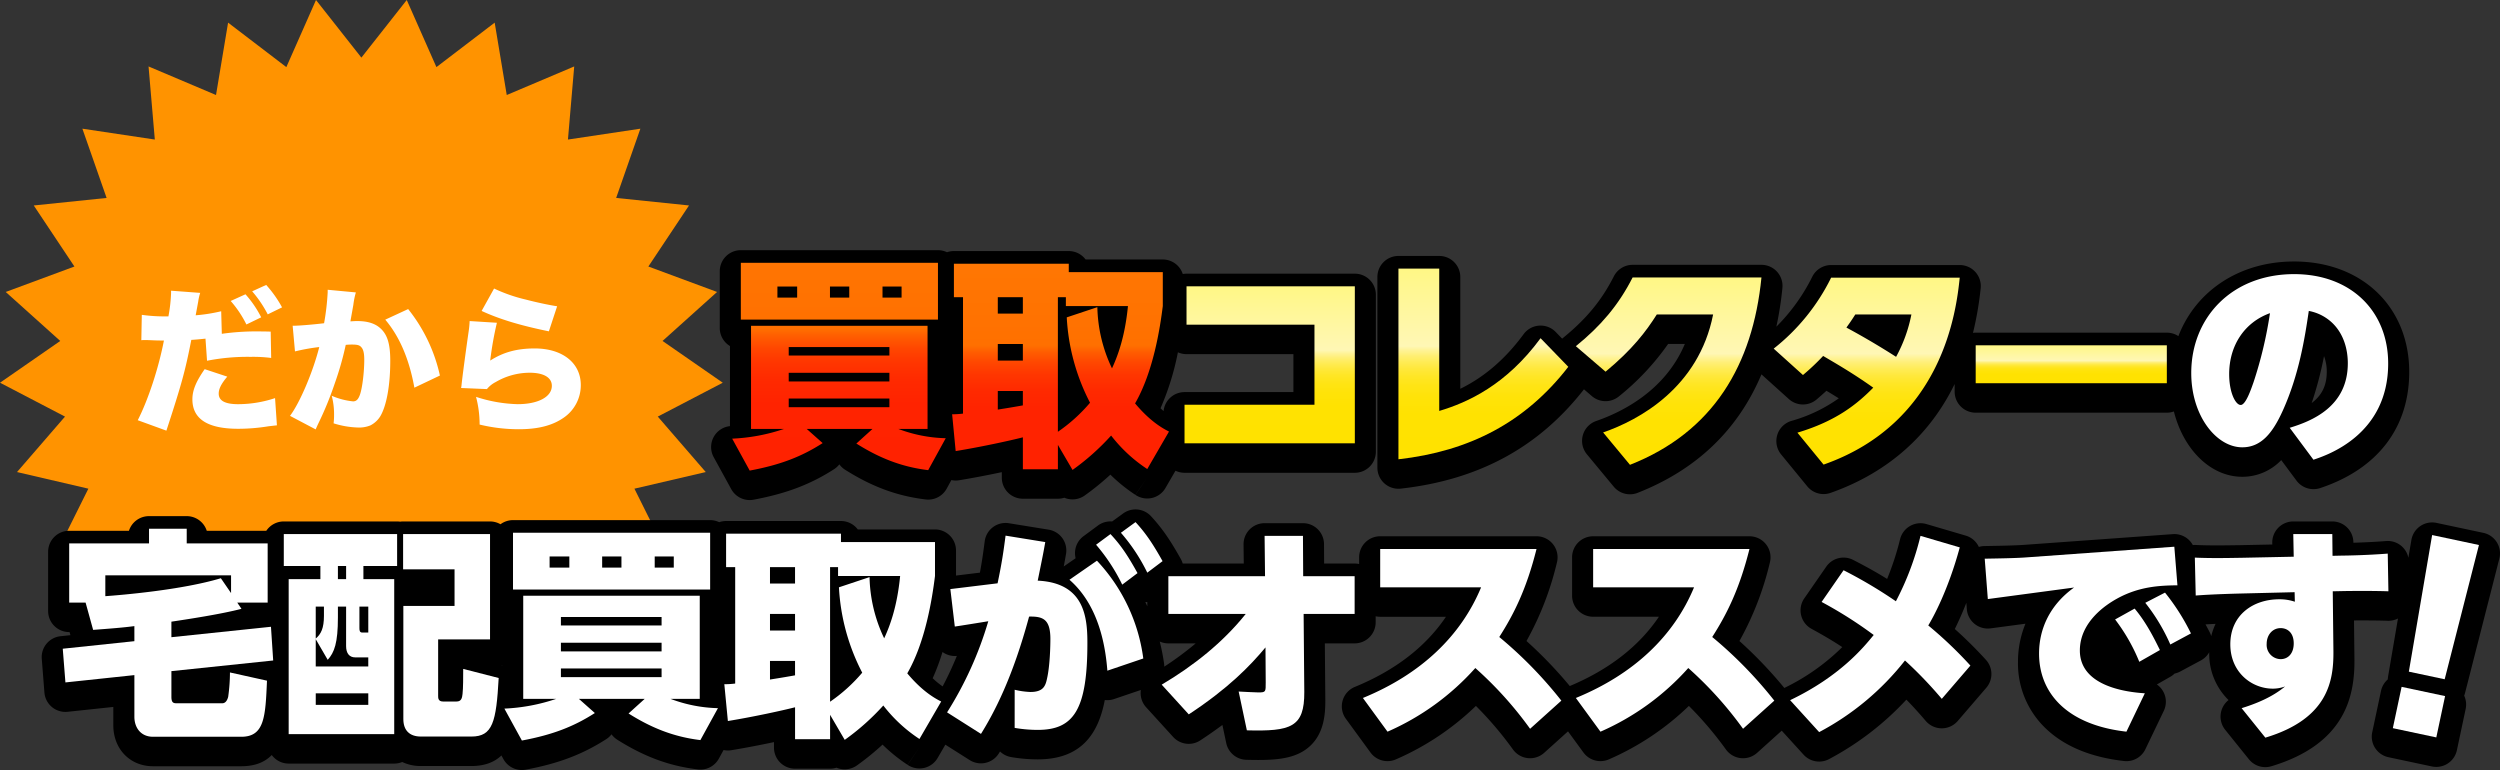 <svg xmlns="http://www.w3.org/2000/svg" xmlns:xlink="http://www.w3.org/1999/xlink" width="899.342" height="277" viewBox="0 0 899.342 277">
  <rect x="0" y="0" width="899.342" height="277" fill="#333333" stroke="none"/>
  <defs>
    <linearGradient id="linear-gradient" x1="0.5" y1="1" x2="0.5" gradientUnits="objectBoundingBox">
      <stop offset="0" stop-color="#f20"/>
      <stop offset="0.28" stop-color="#ff2300"/>
      <stop offset="0.381" stop-color="#ff2a00"/>
      <stop offset="0.453" stop-color="#ff3600"/>
      <stop offset="0.511" stop-color="#ff4700"/>
      <stop offset="0.56" stop-color="#ff5d00"/>
      <stop offset="0.593" stop-color="#ff7000"/>
      <stop offset="1" stop-color="#ff7703"/>
    </linearGradient>
    <linearGradient id="linear-gradient-3" x1="0.5" y1="1" x2="0.5" gradientUnits="objectBoundingBox">
      <stop offset="0" stop-color="#ffe200"/>
      <stop offset="0.237" stop-color="#ffe201"/>
      <stop offset="0.322" stop-color="#ffe308"/>
      <stop offset="0.383" stop-color="#ffe414"/>
      <stop offset="0.432" stop-color="#ffe625"/>
      <stop offset="0.474" stop-color="#ffe83b"/>
      <stop offset="0.511" stop-color="#ffec56"/>
      <stop offset="0.545" stop-color="#ffef76"/>
      <stop offset="0.575" stop-color="#fff49b"/>
      <stop offset="0.593" stop-color="#fff7b5"/>
      <stop offset="1" stop-color="#fff785"/>
    </linearGradient>
  </defs>
  <g id="グループ_29802" data-name="グループ 29802" transform="translate(-262 -4280)">
    <g id="グループ_27846" data-name="グループ 27846" transform="translate(0 160)">
      <g id="グループ_27602" data-name="グループ 27602" transform="translate(-34.671 181)">
        <path id="パス_42706" data-name="パス 42706" d="M4335.061-2799.041l16.325-20.723,10.672,24.14,20.956-16,4.341,26.039,24.271-10.279-2.257,26.3,26.058-3.909-8.713,24.915,26.21,2.708-14.627,21.962,24.716,9.154-19.617,17.625,21.666,15.024-23.375,12.185,17.257,19.951-25.667,5.978,11.765,23.624-26.344-.6,5.533,25.813-25.366-7.151-1.051,26.381-22.793-13.247-7.564,25.289-18.79-18.509-13.605,22.61-13.6-22.61-18.792,18.509-7.563-25.289-22.792,13.247-1.052-26.381-25.364,7.151,5.53-25.813-26.343.6,11.763-23.624-25.664-5.978,17.256-19.951-23.376-12.185,21.668-15.024-19.617-17.625,24.714-9.154L4217.2-2745.85l26.209-2.708-8.713-24.915,26.058,3.909-2.258-26.3,24.271,10.279,4.343-26.039,20.956,16,10.67-24.14Z" transform="translate(-3908.389 6758.764)" fill="#ff9300"/>
        <path id="パス_47766" data-name="パス 47766" d="M32.592-39.032a59.714,59.714,0,0,1-9.184,1.456c.392-2.016.672-3.64.9-4.816a19.2,19.2,0,0,1,.728-3.248L14.56-46.424v.9a55.651,55.651,0,0,1-.952,8.344H12.544a58.281,58.281,0,0,1-8.512-.56l-.168,9.128A10.39,10.39,0,0,1,5.1-28.672c.448,0,.672,0,2.128.056,1.064.056,2.576.112,3.864.112h.9C10.08-18.592,6.328-7.168,2.576.168L12.88,3.92c5.544-16.968,6.776-21.5,8.96-32.648,1.624-.112,2.408-.168,5.1-.448l.56,7.952a75.159,75.159,0,0,1,15.736-1.4,50.466,50.466,0,0,1,7.336.392L50.4-31.7c-1.176-.056-2.352-.056-2.744-.056a89.16,89.16,0,0,0-14.84.84ZM26.656-18.2c-3.136,4.48-4.424,7.616-4.424,10.864q0,10.584,16.464,10.584a67.652,67.652,0,0,0,10.92-.9c1.512-.168,1.9-.224,3.024-.336l-.672-9.8A42.226,42.226,0,0,1,38.7-5.6c-4.7,0-7-1.232-7-3.808,0-1.736.952-3.584,3.08-6.1Zm9.352-24.528a38.937,38.937,0,0,1,5.656,8.456l5.32-2.576a38.464,38.464,0,0,0-5.656-8.288ZM43.736-46.2a41.982,41.982,0,0,1,5.6,8.288l5.152-2.52A42,42,0,0,0,48.776-48.5Zm15.4,21.616a69.678,69.678,0,0,1,8.736-1.568C65.632-17.3,60.928-6.16,57.344-1.4l9.24,4.872c.336-.784.448-1.064.9-2.016a120.909,120.909,0,0,0,5.936-14.448,111.04,111.04,0,0,0,3.976-13.944,20.333,20.333,0,0,1,2.24-.112c1.96,0,2.744.224,3.36.952.728.784,1.064,2.128,1.064,4.536,0,4.256-.672,9.968-1.512,12.432-.616,1.792-1.344,2.52-2.52,2.52a25.815,25.815,0,0,1-7.672-2.016,25.868,25.868,0,0,1,.84,6.664,24.985,24.985,0,0,1-.168,3.248,31.994,31.994,0,0,0,8.9,1.512A10.7,10.7,0,0,0,86.3,2.016a9,9,0,0,0,3.584-3.36c2.24-3.864,3.528-11.144,3.528-19.88,0-6.328-1.12-9.744-3.976-12.04-1.9-1.512-4.48-2.24-7.952-2.24-.784,0-1.456.056-2.408.112.224-1.288.616-3.416,1.064-5.992a27.608,27.608,0,0,1,.9-4.424L70.9-46.76v.952A89.266,89.266,0,0,1,69.608-34.72c-3.64.448-9.016.9-10.808.9h-.5Zm32.48-11.424c5.152,6.1,8.624,14.224,10.472,24.472l9.184-4.368A58.26,58.26,0,0,0,99.848-39.816Zm34.664-3.136c6.552,3.024,14.056,5.264,24.192,7.336l2.968-9.016c-2.632-.392-7.448-1.4-11.256-2.408a56.456,56.456,0,0,1-11.424-3.976Zm-4.312,3.64a32.58,32.58,0,0,1-.336,3.584c-1.12,7.728-2.3,16.688-2.576,19.376a6.719,6.719,0,0,1-.168,1.12l9.3.392a9.744,9.744,0,0,1,3.136-2.52,24.228,24.228,0,0,1,12.264-3.36c5.04,0,7.952,1.736,7.952,4.7,0,3.976-4.928,6.608-12.32,6.608a51.973,51.973,0,0,1-14.952-2.632,38.845,38.845,0,0,1,1.288,9.968,59.834,59.834,0,0,0,14.056,1.68c6.888,0,11.984-1.288,16.016-4.032a14.159,14.159,0,0,0,6.328-11.872c0-7.952-6.608-13.16-16.576-13.16-6.384,0-11.312,1.344-16.016,4.368a122.982,122.982,0,0,1,2.408-13.608Z" transform="translate(343.65 4090)" fill="#fff"/>
      </g>
    </g>
    <g id="グループ_27606" data-name="グループ 27606" transform="translate(-1929.555 8877.376)">
      <g id="グループ_27603" data-name="グループ 27603" transform="translate(2206.555 -4507.376)">
        <path id="パス_45176" data-name="パス 45176" d="M3090.662-4416.068a7.58,7.58,0,0,0-.9-5.868,7.575,7.575,0,0,0-4.859-3.413l-16.842-3.581a7.57,7.57,0,0,0-5.827,1.143,7.573,7.573,0,0,0-3.212,4.993l-1.091,6.4a7.571,7.571,0,0,0-2.32-4.067,7.592,7.592,0,0,0-5.688-1.94c-4.282.34-8.7.523-11.768.613v-.162a7.575,7.575,0,0,0-7.573-7.5h-14.04a7.57,7.57,0,0,0-5.406,2.271,7.571,7.571,0,0,0-2.167,5.45l.011.573-11.673.243c-.315,0-.856.008-1.568.02-3.048.049-9.387.154-14.234-.091a7.306,7.306,0,0,0-1.114.034,7.557,7.557,0,0,0-7.19-3.934l-53.177,3.833c-3.15.248-8.506.344-12.418.414l-2.222.043a7.5,7.5,0,0,0-1.968.313,7.552,7.552,0,0,0-4.726-4.076l-14.12-4.147a7.565,7.565,0,0,0-5.888.688,7.57,7.57,0,0,0-3.588,4.719,101.625,101.625,0,0,1-4.67,14.331c-3.774-2.344-7.181-4.251-12.2-6.839a7.574,7.574,0,0,0-9.7,2.422l-7.9,11.406a7.579,7.579,0,0,0-1.142,6.059,7.576,7.576,0,0,0,3.743,4.9c4.7,2.563,8.071,4.6,11.063,6.57a77.635,77.635,0,0,1-20.848,14.7,155.273,155.273,0,0,0-16.144-16.885,109.863,109.863,0,0,0,10.956-28.268,7.569,7.569,0,0,0-1.377-6.5,7.577,7.577,0,0,0-5.969-2.913h-56.239a7.573,7.573,0,0,0-7.573,7.573v13.8a7.574,7.574,0,0,0,7.573,7.573h23.667c-7.2,10.649-17.946,19-32.071,24.929a154.438,154.438,0,0,0-15.574-16.2,109.829,109.829,0,0,0,10.956-28.268,7.567,7.567,0,0,0-1.377-6.5,7.577,7.577,0,0,0-5.969-2.913H2688.06a7.573,7.573,0,0,0-7.573,7.573v2.418a7.558,7.558,0,0,0-1.621-.18H2667.89l-.038-6.986a7.573,7.573,0,0,0-7.573-7.531h-13.8a7.568,7.568,0,0,0-5.384,2.248,7.576,7.576,0,0,0-2.189,5.408l.076,6.862h-21.962a7.542,7.542,0,0,0-.638-1.561c-3.461-6.162-6.335-10.67-10.774-15.471a7.571,7.571,0,0,0-10.014-.983l-3.965,2.884a7.56,7.56,0,0,0-5.1,1.458l-5.183,3.829a7.57,7.57,0,0,0-3.021,5.191,7.584,7.584,0,0,0,.174,2.742l-4.276,2.965c.293-1.509.475-2.542.813-4.448a7.579,7.579,0,0,0-1.284-5.7,7.572,7.572,0,0,0-4.963-3.09l-14.28-2.312a7.565,7.565,0,0,0-5.738,1.4,7.577,7.577,0,0,0-2.982,5.1c-.551,4.238-.976,7.269-1.721,11.272l-8.6,1.049V-4419a7.574,7.574,0,0,0-7.573-7.574h-27.763a7.563,7.563,0,0,0-6.06-3.03h-41.322a7.537,7.537,0,0,0-2.477.422,7.533,7.533,0,0,0-3.254-.743h-70.915a7.537,7.537,0,0,0-4.5,1.49,7.531,7.531,0,0,0-3.771-1.011h-31.271a7.736,7.736,0,0,0-1.076.076,7.773,7.773,0,0,0-1.078-.076h-40.763a7.565,7.565,0,0,0-6.287,3.351h-21.427a7.578,7.578,0,0,0-7.215-5.265h-13.56a7.578,7.578,0,0,0-7.215,5.265h-21.5a7.573,7.573,0,0,0-7.573,7.573v21.3a7.574,7.574,0,0,0,7.573,7.574h.14l.307,1.113-3.554.373a7.574,7.574,0,0,0-6.756,8.128l.957,12.126a7.575,7.575,0,0,0,2.711,5.229,7.585,7.585,0,0,0,5.638,1.706l16.436-1.745v6.578c0,8.548,6,14.754,14.275,14.754h31.748c5.065,0,8.549-1.536,10.973-4.04a7.553,7.553,0,0,0,6.087,3.082h37.97a7.564,7.564,0,0,0,2.881-.568,15.246,15.246,0,0,0,6.693,1.445h18.188c4.886,0,8.339-1.435,10.8-3.8l.717,1.309a7.574,7.574,0,0,0,6.637,3.931,7.514,7.514,0,0,0,1.395-.13c11.74-2.2,20.4-5.474,28.944-10.963a7.529,7.529,0,0,0,1.91-1.756,7.592,7.592,0,0,0,2.087,1.95c9.754,6.146,18.689,9.44,28.972,10.683a7.565,7.565,0,0,0,7.549-3.875l1.7-3.1a7.558,7.558,0,0,0,2.766.067c4.985-.816,10.521-1.889,15.373-2.918v1.987a7.573,7.573,0,0,0,7.573,7.573h12.6a7.584,7.584,0,0,0,2.312-.36,7.573,7.573,0,0,0,1.39.437,7.593,7.593,0,0,0,1.562.162,7.579,7.579,0,0,0,4.44-1.437,94.9,94.9,0,0,0,9.18-7.464,58.857,58.857,0,0,0,8.977,7.254l4.286-6.244-4.243,6.273a7.571,7.571,0,0,0,5.935,1.108,7.576,7.576,0,0,0,4.859-3.583l2.775-4.785,8.75,5.546a7.569,7.569,0,0,0,4.055,1.178,7.643,7.643,0,0,0,1.689-.19,7.576,7.576,0,0,0,4.744-3.387c.142-.229.286-.461.433-.7a7.541,7.541,0,0,0,4.075,2.032l.16.026a56.56,56.56,0,0,0,9.32.785c15.567,0,21.79-9.049,24.135-21.353a7.586,7.586,0,0,0,3.347-.348l9.627-3.268v.006a7.575,7.575,0,0,0,1.891,6.215l9.732,10.69a7.571,7.571,0,0,0,9.759,1.229c2.894-1.9,5.535-3.754,7.951-5.552l1.381,6.532a7.574,7.574,0,0,0,7.218,6c1.5.039,2.948.065,4.357.065,7.884,0,14.326-.842,18.885-5.315,4.654-4.566,5.212-11.039,5.182-16.185l-.175-20.441h10.711a7.574,7.574,0,0,0,7.572-7.574v-2.176a7.584,7.584,0,0,0,1.622.178h23.666c-7.317,10.825-18.293,19.284-32.764,25.227a7.569,7.569,0,0,0-4.412,4.947,7.572,7.572,0,0,0,1.173,6.523l8.855,12.126a7.567,7.567,0,0,0,6.118,3.108,7.566,7.566,0,0,0,3.094-.663,96.808,96.808,0,0,0,28.715-19.2,127.551,127.551,0,0,1,13.336,15.681,7.575,7.575,0,0,0,5.338,3.1,7.587,7.587,0,0,0,5.873-1.9l8.58-7.728,5.553,7.6a7.568,7.568,0,0,0,6.118,3.108,7.57,7.57,0,0,0,3.1-.663,96.813,96.813,0,0,0,28.714-19.2,127.522,127.522,0,0,1,13.335,15.681,7.577,7.577,0,0,0,5.34,3.1,7.576,7.576,0,0,0,5.871-1.9l8.854-7.976,7.86,8.641a7.572,7.572,0,0,0,5.6,2.478,7.563,7.563,0,0,0,3.585-.9,104.748,104.748,0,0,0,27.8-21.384c2.376,2.444,4.759,5.063,6.945,7.643a7.57,7.57,0,0,0,5.749,2.679h.028a7.575,7.575,0,0,0,5.743-2.635l10.289-11.966a7.574,7.574,0,0,0-.135-10.028,153.445,153.445,0,0,0-11.2-11.1c1.221-2.464,2.66-5.629,4.145-9.406l.174,2.251a7.579,7.579,0,0,0,2.785,5.305,7.573,7.573,0,0,0,5.77,1.62l12.538-1.675a35.935,35.935,0,0,0-2.688,13.792,32.284,32.284,0,0,0,9.853,23.757c6.7,6.489,16.218,10.476,28.3,11.848a7.767,7.767,0,0,0,.856.048,7.574,7.574,0,0,0,6.826-4.3l6.621-13.8a7.577,7.577,0,0,0-.3-7.11,7.557,7.557,0,0,0-2.2-2.379l4.846-2.762a7.63,7.63,0,0,0,1.542-1.159,7.645,7.645,0,0,0,2.043-.745l7.419-3.988a7.538,7.538,0,0,0,3-2.951c0,.063-.005.125-.005.189a23.185,23.185,0,0,0,6.951,17.026,7.583,7.583,0,0,0-2.551,3.728,7.582,7.582,0,0,0,1.339,6.967l8.535,10.609a7.573,7.573,0,0,0,5.9,2.827,7.579,7.579,0,0,0,2.177-.32c26.983-8.105,29.979-25.763,29.885-38.34v-.028l-.156-14.083c4.049-.026,8.766,0,12.1.117a7.555,7.555,0,0,0,3.715-.821l-3.563,20.893a7.9,7.9,0,0,0-.1,1.024,7.567,7.567,0,0,0-2.437,4.139l-3.159,14.865a7.574,7.574,0,0,0,5.833,8.982l15.639,3.325a7.6,7.6,0,0,0,1.574.165,7.576,7.576,0,0,0,4.125-1.222,7.567,7.567,0,0,0,3.282-4.778l3.16-14.864a7.541,7.541,0,0,0-.542-4.772,7.992,7.992,0,0,0,.321-.979Zm-563.586,43.025a80.335,80.335,0,0,0,3.532-9.443,7.552,7.552,0,0,0,5.163,1.414c-1.729,4.244-3.511,7.928-5.114,10.966A29.25,29.25,0,0,1,2527.076-4373.043Zm77.209-27.409v1.53c-.236-.51-.466-1.026-.715-1.53C2603.809-4400.43,2604.047-4400.451,2604.285-4400.452Zm6.053,22.285a76.144,76.144,0,0,0-1.583-8.084,7.532,7.532,0,0,0,3.1.67h9.836a114.844,114.844,0,0,1-11.309,8.367A7.545,7.545,0,0,0,2610.338-4378.167Zm-238.137.57-.208-.053c.072-.047.137-.1.208-.156Zm614.814-10.581a7.617,7.617,0,0,0-.567-1.439q-.716-1.386-1.485-2.8c.991-.058,2.172-.122,3.608-.187A23.162,23.162,0,0,0,2987.015-4388.177Z" transform="translate(-2206.555 4527.032)"/>
        <path id="パス_45177" data-name="パス 45177" d="M2403.531-4421.416a7.571,7.571,0,0,0,6.638,3.931,7.627,7.627,0,0,0,1.393-.129c11.74-2.2,20.4-5.475,28.944-10.965a7.548,7.548,0,0,0,1.912-1.753,7.56,7.56,0,0,0,2.084,1.949c9.754,6.145,18.689,9.439,28.972,10.683a7.567,7.567,0,0,0,7.549-3.875l1.7-3.1a7.548,7.548,0,0,0,2.766.068c5.336-.875,10.777-1.939,15.375-2.917v1.984a7.572,7.572,0,0,0,7.572,7.573h12.6a7.55,7.55,0,0,0,2.312-.359,7.682,7.682,0,0,0,1.39.436,7.635,7.635,0,0,0,1.563.164,7.583,7.583,0,0,0,4.441-1.438,94.725,94.725,0,0,0,9.178-7.464,58.72,58.72,0,0,0,8.984,7.257l4.281-6.248-4.242,6.275a7.581,7.581,0,0,0,5.935,1.107,7.58,7.58,0,0,0,4.858-3.583l3.606-6.22a7.5,7.5,0,0,0,3.249.742h61.263a7.575,7.575,0,0,0,7.573-7.574v-56.479a7.573,7.573,0,0,0-7.573-7.572h-60.545a7.554,7.554,0,0,0-1.343.126,7.573,7.573,0,0,0-7.2-5.231h-27.761a7.564,7.564,0,0,0-6.062-3.031h-41.321a7.522,7.522,0,0,0-2.477.424,7.524,7.524,0,0,0-3.256-.743h-70.914a7.573,7.573,0,0,0-7.573,7.573v20.421a7.566,7.566,0,0,0,3.669,6.49v28.816a7.57,7.57,0,0,0-5.843,3.882,7.574,7.574,0,0,0,0,7.29Zm160.68-49.227a7.534,7.534,0,0,0,3.1.668h38.453v13.652H2566.6a7.573,7.573,0,0,0-7.537,6.834c-.359-.314-.727-.645-1.108-1.008A95.623,95.623,0,0,0,2564.212-4470.643Z" transform="translate(-2155.477 4507.375)"/>
        <path id="パス_45178" data-name="パス 45178" d="M2587.665-4423.919a7.58,7.58,0,0,0,5.046,1.927,7.81,7.81,0,0,0,.847-.047c28.047-3.156,49.6-14.85,65.894-35.723l2.837,2.435a7.571,7.571,0,0,0,9.755.091,91.292,91.292,0,0,0,17.68-18.846h6.016c-7.052,16.756-22.452,24.452-31.871,27.708a7.57,7.57,0,0,0-4.819,5.115,7.575,7.575,0,0,0,1.462,6.874l9.654,11.647A7.57,7.57,0,0,0,2676-4420a7.54,7.54,0,0,0,2.771-.526c21.193-8.342,36.088-22.623,44.532-42.616l9.859,8.886a7.576,7.576,0,0,0,10,.125c1.319-1.13,2.433-2.106,3.518-3.11,1.382.827,2.859,1.726,4.434,2.72a55.152,55.152,0,0,1-17.05,8.126,7.573,7.573,0,0,0-5.071,5.041,7.579,7.579,0,0,0,1.385,7.014l9.412,11.486a7.573,7.573,0,0,0,5.859,2.773,7.566,7.566,0,0,0,2.508-.427c15.506-5.446,33.62-16.562,44.64-39.152v2.731a7.573,7.573,0,0,0,7.573,7.573h68.761a7.536,7.536,0,0,0,2.537-.444c3.428,13.634,13.155,23.5,24.6,23.5a19.28,19.28,0,0,0,14.021-6l5.505,7.408a7.612,7.612,0,0,0,6.113,3.041,7.678,7.678,0,0,0,2.421-.392c20.637-6.879,32-21.718,32-41.786,0-23.386-17.022-39.72-41.4-39.72-19.781,0-35.4,10.646-41.637,26.856a7.531,7.531,0,0,0-4.163-1.25H2800.37a7.534,7.534,0,0,0-.972.069,117.71,117.71,0,0,0,2.763-16.042,7.573,7.573,0,0,0-1.906-5.854,7.57,7.57,0,0,0-5.626-2.5h-46.266a7.575,7.575,0,0,0-6.732,4.106,68.163,68.163,0,0,1-12.97,18.07,122.388,122.388,0,0,0,2.177-13.936,7.575,7.575,0,0,0-1.924-5.831,7.575,7.575,0,0,0-5.612-2.489h-46.347a7.576,7.576,0,0,0-6.754,4.146c-4.432,8.729-9.947,15.39-18.437,22.274-.055.045-.1.1-.155.141l-2.324-2.4a7.584,7.584,0,0,0-5.954-2.288,7.574,7.574,0,0,0-5.589,3.073c-7.666,10.434-15.748,16.213-22.778,19.65v-40.213a7.573,7.573,0,0,0-7.573-7.574h-14.678a7.573,7.573,0,0,0-7.572,7.574v68.6A7.572,7.572,0,0,0,2587.665-4423.919Zm339-40.188c0,4.832-1.656,8.436-5.425,11.276a130.638,130.638,0,0,0,4.437-16.867A15.538,15.538,0,0,1,2926.663-4464.108Z" transform="translate(-2104.641 4507.816)"/>
      </g>
      <g id="グループ_27604" data-name="グループ 27604" transform="translate(2214.128 -4409.552)">
        <path id="パス_45179" data-name="パス 45179" d="M2238.288-4393.268c-4.228.558-8.534.878-14.837,1.356l-2.712-9.812h-5.9v-21.3h28.718v-5.264h13.56v5.264h29.117v21.3H2275.3l1.517,2.234c-7.26,1.915-19.386,3.749-25.209,4.626v5.584l35.817-3.749.8,12.125-36.615,3.829v9.254c0,2.313.878,2.313,2.155,2.313h16.113c1.037,0,1.755-.8,2.154-2.313a63.172,63.172,0,0,0,.639-8.775l13.321,2.952c-.558,13-.877,20.181-9.254,20.181h-31.748c-4.387,0-6.7-3.271-6.7-7.18v-15l-24.809,2.634-.957-12.126,25.766-2.712Zm34.781-11.887v-6.381h-45.23v7.5c5.663-.4,27.6-2.232,41.56-6.46Z" transform="translate(-2212.522 4430.68)" fill="#fff"/>
        <path id="パス_45180" data-name="パス 45180" d="M2315.939-4426.779v11.487h-12.126v4.707H2314.9v55.759h-37.97v-55.759h11.408v-4.707h-13.163v-11.487Zm-18.347,26.085h-2.951v3.909c0,9.173-1.276,12.6-3.669,15.235l-4.308-7.417v9.812h18.9v-3.272h-4.706c-2.074,0-3.271-1.435-3.271-4.067Zm-7.976,0h-2.952v11.487c1.914-1.6,2.952-3.75,2.952-8.137Zm15.953,31.19h-18.9v4.148h18.9Zm-7.977-45.789h-2.951v4.707h2.951Zm7.977,14.6h-3.191v7.738c0,1.037.16,1.6,1.117,1.6h2.074Zm43.795,11.806H2330.7v20.343c0,.716,0,1.993,1.756,1.993h4.865c1.836,0,1.994-1.437,2.154-2.712.239-2.075.239-6.3.239-9.014l12.764,3.271c-.877,15.874-2.154,21.058-9.811,21.058h-18.187c-4.069,0-6.3-2.234-6.3-6.3v-40.684H2336.6V-4414.1h-18.506v-12.683h31.271Z" transform="translate(-2195.656 4431.087)" fill="#fff"/>
        <path id="パス_45181" data-name="パス 45181" d="M2408.209-4352.572c-9.891-1.2-17.868-4.546-25.845-9.572l5.823-5.264H2364.5l5.743,5.105c-7.578,4.866-15.156,7.819-26.244,9.891l-6.3-11.486a66.953,66.953,0,0,0,18.666-3.51h-11.886V-4404.5h63.5v37.093h-10.528a51.3,51.3,0,0,0,17.071,3.351Zm3.51-74.584v20.421H2340.8v-20.421Zm-57.753,8.535v3.989h7.1v-3.989Zm4.068,24.81h36.217v-3.032h-36.217Zm0,9.332h36.217v-3.111h-36.217Zm0,6.143v3.11h36.217v-3.11Zm14.837-40.285v3.989h6.941v-3.989Zm18.906,0v3.989h6.86v-3.989Z" transform="translate(-2178.827 4430.985)" fill="#fff"/>
        <path id="パス_45182" data-name="パス 45182" d="M2470.23-4353.038a53.456,53.456,0,0,1-13-12.044,85.363,85.363,0,0,1-13.88,12.364l-5.264-9.016v8.776h-12.6v-11.486c-4.706,1.2-14.917,3.429-24.17,4.946l-1.277-13.243a30.624,30.624,0,0,0,3.909-.239v-41.88h-3.271V-4426.9h41.322v3.03h33.823v12.205c-1.037,8.375-3.509,23.852-9.971,35.018,5.265,6.3,9.651,8.855,12.2,10.132Zm-53.766-61.822v5.9h9.014v-5.9Zm0,16.833v5.983h9.014v-5.983Zm9.014,16.91h-9.014v6.7c1.357-.239,3.669-.558,9.014-1.516Zm26.8-30.153a53.487,53.487,0,0,0,5.265,22.017c1.914-4.148,4.626-11.008,5.743-22.416h-22.335v-3.191h-2.871v48.42a58.443,58.443,0,0,0,11.566-10.449,75.08,75.08,0,0,1-8.377-30.71Z" transform="translate(-2162.045 4431.053)" fill="#fff"/>
        <path id="パス_45183" data-name="パス 45183" d="M2487.492-4369.866a28.239,28.239,0,0,0,5.664.8c4.625,0,5.423-2.154,5.983-4.866,1.035-4.546,1.2-11.568,1.2-14.2,0-7.26-2.792-8.137-7.658-8.057-5.981,22.176-12.6,34.62-17.31,42.2l-12.2-7.738A129.618,129.618,0,0,0,2478-4394.515c-1.914.318-10.291,1.674-12.046,1.914l-1.6-13.481,16.991-2.074c1.517-7.258,2.075-11.007,2.872-17.15l14.28,2.313c-.72,4.068-.72,4.068-2.714,13.88,16.832.8,17.869,13.161,17.869,22.415,0,24.09-4.945,31.271-17.869,31.271a49.631,49.631,0,0,1-8.3-.719Zm33.344-6.861c-1.275-16.831-6.94-26.882-13.641-32.706l9.891-6.86a63.365,63.365,0,0,1,16.673,35.178Zm1.116-49.138c3.909,4.147,6.461,8.136,9.732,14.04l-5.5,4.147a66.584,66.584,0,0,0-9.412-14.358Zm9.015-4.308c3.909,4.228,6.461,8.216,9.732,14.04l-5.5,4.148a65.018,65.018,0,0,0-9.492-14.358Z" transform="translate(-2145.05 4430.172)" fill="#fff"/>
        <path id="パス_45184" data-name="パス 45184" d="M2524.007-4372.75c11.406-6.78,21.937-15.077,30.232-25.447H2526.4v-13.561h34.778l-.158-14.519h13.8l.079,14.519h18.509v13.561h-18.349l.24,28.079c.079,12.763-4.866,14.2-20.66,13.8l-2.952-13.96c1.675.08,5.983.32,7.1.32,2.713,0,2.633-.24,2.633-3.589l-.08-12.605c-5.584,6.7-13.4,14.757-27.6,24.091Z" transform="translate(-2128.671 4431.223)" fill="#fff"/>
        <path id="パス_45185" data-name="パス 45185" d="M2641.176-4357.875a133.751,133.751,0,0,0-19.7-21.856,91.306,91.306,0,0,1-31.589,22.9l-8.855-12.126c20.981-8.615,35.26-22.335,42.519-39.8h-36.3v-13.8h56.238c-3.669,14.678-8.3,23.692-13.4,31.668a150.527,150.527,0,0,1,22.335,22.894Z" transform="translate(-2113.32 4432.22)" fill="#fff"/>
        <path id="パス_45186" data-name="パス 45186" d="M2701.535-4357.875a133.682,133.682,0,0,0-19.7-21.856,91.283,91.283,0,0,1-31.589,22.9l-8.854-12.126c20.979-8.615,35.258-22.335,42.518-39.8h-36.3v-13.8h56.239c-3.67,14.678-8.3,23.692-13.4,31.668a150.652,150.652,0,0,1,22.337,22.894Z" transform="translate(-2097.072 4432.22)" fill="#fff"/>
        <path id="パス_45187" data-name="パス 45187" d="M2756.683-4367.646a148.993,148.993,0,0,0-13.242-13.8,96.545,96.545,0,0,1-30.871,25.766l-10.45-11.487c18.027-8.615,26.563-19.146,30.072-23.454a150.83,150.83,0,0,0-18.745-11.884l7.9-11.408a166.987,166.987,0,0,1,18.826,11.168,101.536,101.536,0,0,0,8.854-23.533l14.12,4.148c-4.148,15.317-9.492,25.049-11.328,28.08a148.906,148.906,0,0,1,15.157,14.438Z" transform="translate(-2080.723 4431.223)" fill="#fff"/>
        <path id="パス_45188" data-name="パス 45188" d="M2825.485-4423.2l1.117,13.88c-6.063.08-13.72.319-21.857,4.866-3.429,1.914-13.243,8.057-13.243,18.586,0,12.443,15.635,14.917,23.374,15.4l-6.621,13.8c-21.777-2.474-31.429-14.2-31.429-28.08,0-8.934,3.909-17.549,12.6-23.772l-31.031,4.149-1.117-14.52c3.829-.079,11.009-.159,15.077-.479Zm-14.278,22.255c4.148,4.946,6.939,10.531,9.094,14.917l-7.418,4.228a65.956,65.956,0,0,0-8.7-15.235Zm10.928-5.744a78.034,78.034,0,0,1,9.333,14.678l-7.417,3.99a68.088,68.088,0,0,0-9.015-15Z" transform="translate(-2065.874 4432.051)" fill="#fff"/>
        <path id="パス_45189" data-name="パス 45189" d="M2866.688-4384.581c.08,10.61-1.915,24.25-24.49,31.031l-8.534-10.609c5.185-1.6,11.088-3.988,15.634-7.818a12.606,12.606,0,0,1-4.387.8c-7.579,0-15.314-5.823-15.314-15.954,0-10.609,8.3-16.193,17.549-16.193a16.978,16.978,0,0,1,5.663.878l-.08-3.431-19.384.478c-9.492.241-13.959.559-16.194.719l-.318-13.641c6.3.319,14.837.079,16.272.079l19.3-.4-.158-8.137h14.04l.079,7.818,3.589-.082c1.6,0,9.254-.158,16.275-.716l.239,13.561c-4.466-.159-11.328-.159-16.194-.079l-3.828.079Zm-18.986-8.375c-2.951,0-5.026,2.472-5.026,5.664a5.128,5.128,0,0,0,5.026,5.5c2.634,0,4.706-1.994,4.706-5.664C2852.408-4391.281,2850.176-4392.956,2847.7-4392.956Z" transform="translate(-2049.843 4431.087)" fill="#fff"/>
        <path id="パス_45190" data-name="パス 45190" d="M2876.111-4371.9l15.64,3.325-3.16,14.866-15.639-3.326Zm27.82-51.027-12.331,48.3-12.89-2.739,8.379-49.142Z" transform="translate(-2034.735 4431.161)" fill="#fff"/>
      </g>
      <g id="グループ_27605" data-name="グループ 27605" transform="translate(2454.948 -4502.831)">
        <g id="グループ_27607" data-name="グループ 27607">
          <path id="パス_45191" data-name="パス 45191" d="M2472.778-4429.21c-9.891-1.2-17.868-4.546-25.845-9.572l5.823-5.265h-23.691l5.743,5.106c-7.577,4.866-15.155,7.817-26.243,9.891l-6.3-11.488a67,67,0,0,0,18.666-3.509h-11.887v-37.093h63.5v37.093H2462.01a51.338,51.338,0,0,0,17.073,3.351Zm3.51-74.584v20.42h-70.914v-20.42Zm-57.753,8.535v3.987h7.1v-3.987Zm4.068,24.809h36.216v-3.033H2422.6Zm0,9.333h36.216v-3.111H2422.6Zm0,6.141v3.113h36.216v-3.113Zm14.838-40.283v3.987h6.939v-3.987Zm18.9,0v3.987h6.861v-3.987Z" transform="translate(-2402.264 4503.794)" fill="url(#linear-gradient)"/>
          <path id="パス_45192" data-name="パス 45192" d="M2534.8-4429.677a53.439,53.439,0,0,1-13-12.044,85.278,85.278,0,0,1-13.88,12.364l-5.265-9.014v8.775h-12.6v-11.488c-4.708,1.2-14.918,3.431-24.172,4.946l-1.275-13.242a30.434,30.434,0,0,0,3.909-.24v-41.88h-3.271v-12.044h41.321v3.033h33.823v12.2c-1.037,8.375-3.51,23.851-9.97,35.018,5.266,6.3,9.651,8.854,12.2,10.132Zm-53.767-61.823v5.9h9.015v-5.9Zm0,16.833v5.983h9.015v-5.983Zm9.015,16.911h-9.015v6.7c1.358-.239,3.67-.559,9.015-1.516Zm26.8-30.153a53.448,53.448,0,0,0,5.265,22.017c1.914-4.148,4.626-11.009,5.743-22.416h-22.334v-3.192h-2.873v48.422a58.369,58.369,0,0,0,11.566-10.451,75.081,75.081,0,0,1-8.376-30.71Z" transform="translate(-2385.482 4503.863)" fill="url(#linear-gradient)"/>
        </g>
        <g id="グループ_27608" data-name="グループ 27608" transform="translate(162.725 2.073)">
          <path id="パス_45193" data-name="パス 45193" d="M2530.475-4454.536h46.745v-28.8h-46.026v-13.8h60.545v56.477h-61.263Z" transform="translate(-2530.475 4503.516)" fill="url(#linear-gradient-3)"/>
          <path id="パス_45194" data-name="パス 45194" d="M2605.783-4502.161v51.212c10.211-3.031,24.089-9.333,36.456-26.164l9.969,10.291c-15.4,19.943-35.577,30.392-61.1,33.264v-68.6Z" transform="translate(-2514.154 4502.161)" fill="url(#linear-gradient-3)"/>
          <path id="パス_45195" data-name="パス 45195" d="M2651.2-4443.887c12.926-4.468,34.383-16.114,39.569-42.438h-20.263c-3.829,6.062-8.775,12.6-18.427,20.58l-10.689-9.173c8.854-7.18,15.316-14.678,20.422-24.729h46.347c-3.111,31.429-17.311,55.6-47.3,67.405Z" transform="translate(-2500.617 4502.839)" fill="url(#linear-gradient-3)"/>
          <path id="パス_45196" data-name="パス 45196" d="M2706-4443.824c14.12-4.228,21.538-10.371,27.283-16.194-7.661-5.425-13.721-8.855-18.029-11.408a82.542,82.542,0,0,1-7.258,6.86l-10.531-9.492a74.1,74.1,0,0,0,20.661-25.526h46.266c-1.2,11.486-5.823,52.089-48.98,67.246Zm20.82-42.518c-1.516,2.392-2.234,3.35-3.191,4.706.239.16,8.057,4.228,17.868,10.53a52.663,52.663,0,0,0,5.506-15.236Z" transform="translate(-2485.522 4502.856)" fill="url(#linear-gradient-3)"/>
          <path id="パス_45197" data-name="パス 45197" d="M2823.48-4480.415v13.642h-68.761v-13.642Z" transform="translate(-2470.109 4508.016)" fill="url(#linear-gradient-3)"/>
        </g>
        <path id="パス_45198" data-name="パス 45198" d="M2851.238-4445.309c7.818-2.394,20.9-7.5,20.9-23.214,0-4.786-1.355-10.291-5.344-14.279a16.629,16.629,0,0,0-8.693-4.547c-1.438,9.813-3.51,22.9-9.333,35.817-3.671,8.137-7.819,13.243-14.6,13.243-9.254,0-18.349-11.248-18.349-26.725,0-19.941,14.6-35.576,37.015-35.576,20.422,0,33.823,13.321,33.823,32.146,0,25.767-22.1,33.025-26.884,34.622Zm-21.778-19.3c0,6.7,2.314,11.088,4.148,11.088s3.75-5.743,4.627-8.215a147.813,147.813,0,0,0,5.9-24.809C2835.045-4483.28,2829.459-4474.984,2829.459-4464.614Z" transform="translate(-2290.936 4504.657)" fill="#fff"/>
      </g>
    </g>
  </g>
</svg>
